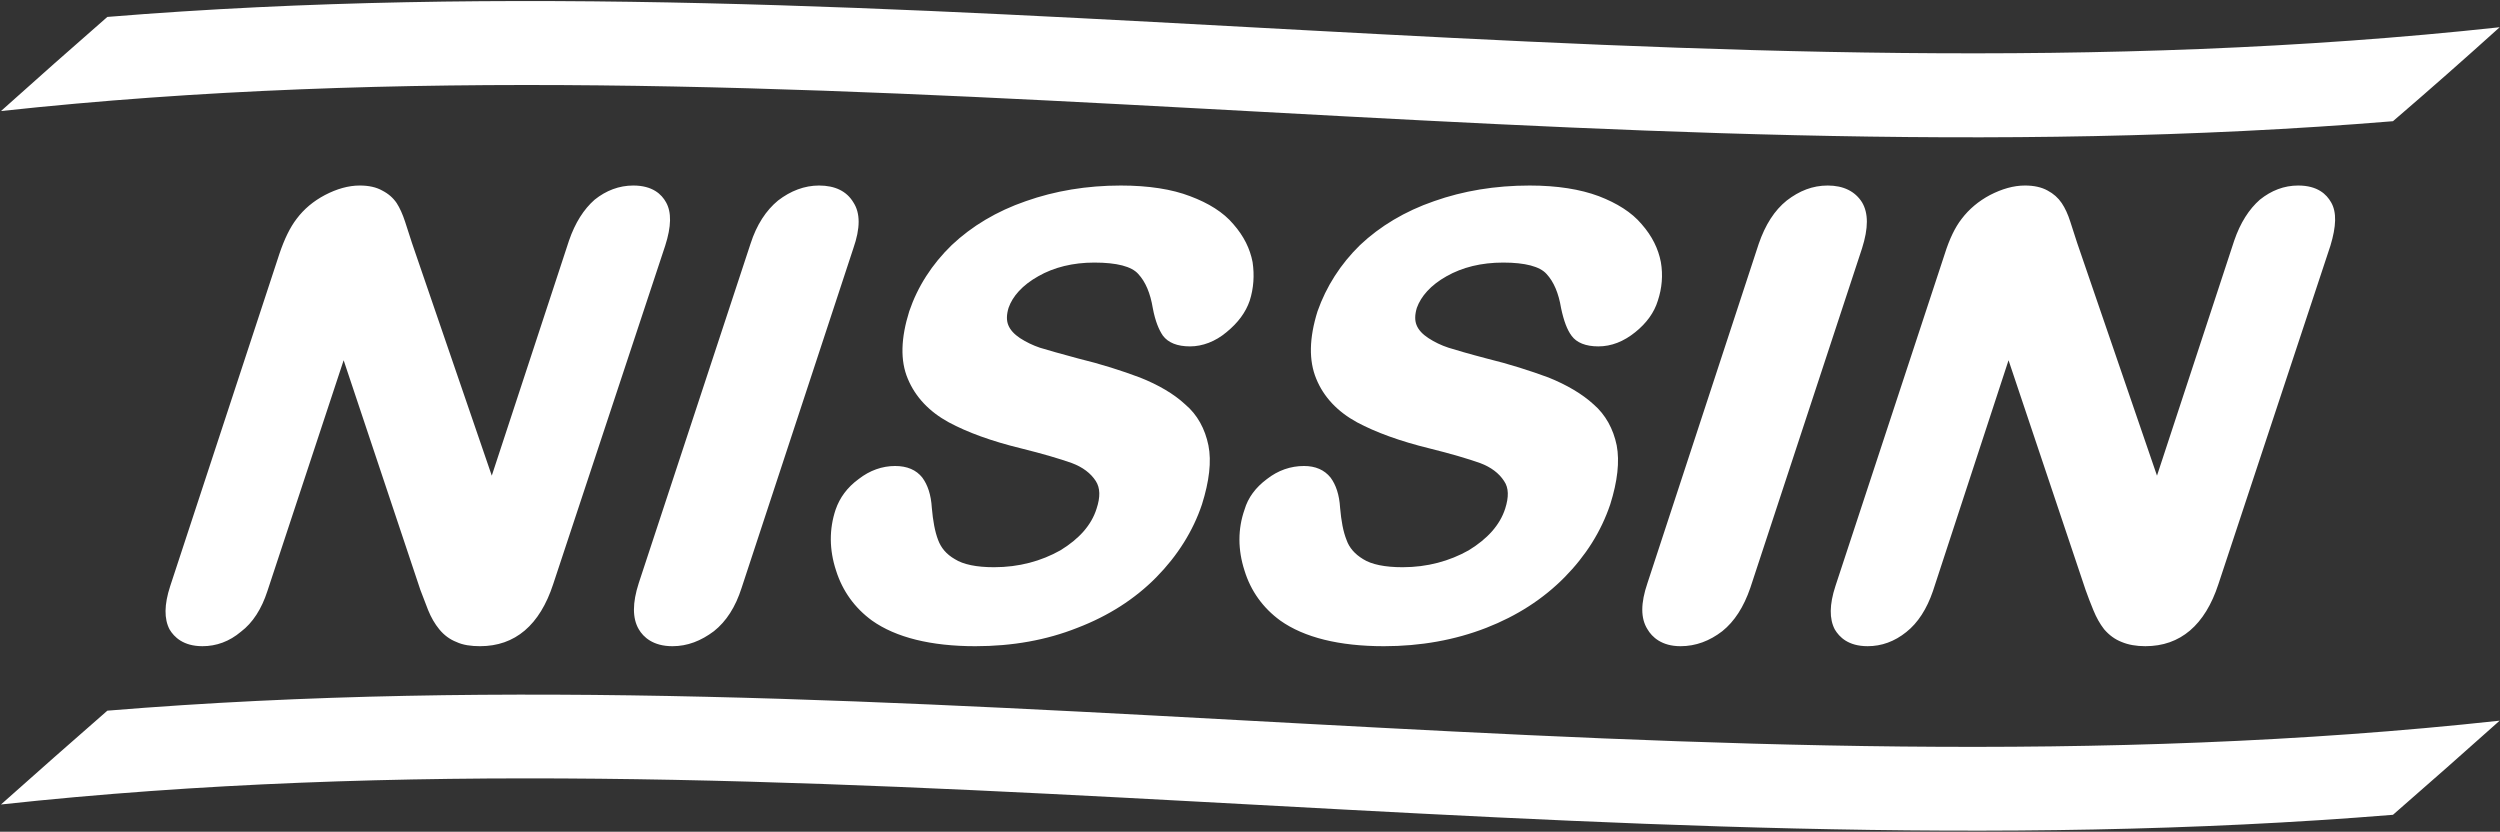 <svg version="1.2" xmlns="http://www.w3.org/2000/svg" viewBox="0 0 1551 516" width="1551" height="516">
	<rect x="0" y="0" width="1551" height="516" fill="#333333" stroke="none"/>
	<title>9066</title>
	<defs>
		<clipPath clipPathUnits="userSpaceOnUse" id="cp1">
			<path d="m4670.66-10187.86v11490.51h-16266.62v-11490.51z"/>
		</clipPath>
	</defs>
	<style>
		.s0 { fill: #ffffff } 
	</style>
	<g id="Clip-Path" clip-path="url(#cp1)">
		<g>
			<path class="s0" d="m413.2 125.5c-2.7-4.9-8.3-10.4-20.3-10.4-8.8 0-16.9 3.1-24 8.8-6.7 5.9-12.1 14.3-15.9 25.4l-47.9 145.8-49.5-144.3q-2.2-6.7-4.3-13.3-2.3-7-5.2-11.5-3.3-4.9-9-7.8-5.5-3.1-13.9-3.1c-7.1 0-14.3 2.1-21.6 5.9q-10.8 5.7-17.6 14.8-6 7.8-10.7 21.8l-67.7 206c-3.8 11.6-3.8 20.4-0.4 26.9 2.8 4.7 8.5 10.4 20.4 10.4 8.6 0 16.7-2.9 23.9-9 7.3-5.5 12.8-14.1 16.4-25.2l47.3-143.2 47.6 142.5q2.4 6.2 4.8 12.5 2.8 6.9 6.9 11.9 4.5 5.5 10.7 7.9c4 1.9 9.1 2.6 14.6 2.6 21.8 0 37.1-13.1 45.4-38.5l69.5-210c3.8-11.9 4-20.7 0.5-26.9zm116.2 0c-4.1-6.8-11.2-10.4-21.3-10.4-9 0-17.6 3.3-25.4 9.3-7.4 6.1-13.3 15-17.1 26.9l-69.3 210.4q-6 18.5 0 28.7c2.8 4.8 8.8 10.5 20.9 10.5 9.3 0 17.7-3.3 25.7-9.3 7.7-6.1 13.4-15 17.2-26.9l69.3-210.6c4.4-12.6 4.4-21.9 0-28.6zm114.7 45.9c9.8-5.6 21.6-8.5 34.8-8.5 14 0 23.2 2.4 27.3 7.1q6.7 7.2 9 21.2c1.5 8 3.8 13.5 6.3 17.1 3.3 4.3 8.8 6.6 16.8 6.6 7.7 0 15.7-3 22.6-8.8q10.7-8.7 14.4-19.5c2.5-7.8 3-15.9 1.8-24-1.6-8.3-5.4-16.1-11.9-23.5-6.2-7.4-15.4-13.1-26.9-17.4-11.2-4.3-25.6-6.6-43-6.6-21 0-40.8 3.3-58.9 9.7-18 6.2-33.5 15.5-45.9 27.2-12.3 11.9-21.2 25.8-26.4 41.1-5.2 16.6-5.7 30.6-0.9 41.9 4.7 11.3 13.3 20.4 25.4 27 11.5 6.2 26.5 11.7 45 16.2 13.3 3.3 23.8 6.4 31.4 9.1 6.7 2.5 11.7 6.3 14.8 11.1 2.8 4.3 2.9 10 0.5 17.2-3.2 10.2-10.8 18.7-22.4 25.8-11.9 6.7-25.7 10.5-41.2 10.5-10.9 0-19.1-1.7-24.3-5-5.4-3.1-8.6-7.1-10.4-11.9-2-5.2-3.2-11.9-3.9-19.9-0.5-8.3-2.6-14.3-5.9-18.8q-5.7-7.2-16.9-7.2c-7.9 0-15.7 2.7-22.6 8.1-7.1 5.2-11.7 11.5-14.3 19-4 12-4 24.8 0.3 37.8 4 12.7 11.6 23.2 22.3 31 14.8 10.5 36.6 15.9 64.1 15.9 23 0 44.2-3.8 63.3-11.4 19.3-7.4 35.7-17.9 49-31.4 13.1-13.3 22.8-28.7 28.3-45.2 4.5-14.3 6-26.6 4-36.6-2.1-10.2-6.8-19-14.4-25.4-7-6.5-16.5-12.1-28.1-16.7-11.2-4.2-23.9-8.3-38.3-11.8-11-2.9-19.1-5.3-23.8-6.7q-6.5-2.2-12.4-6c-3.4-2.3-6-5-7.2-8.1q-1.7-4.3 0.2-10.6c2.5-7.2 8.6-14.1 18.4-19.6zm253.3 0c9.9-5.6 21.6-8.5 35.2-8.5 13.5 0 22.8 2.4 26.9 7.1q6.7 7.2 9 21.2c1.7 8 3.8 13.5 6.5 17.1 3.1 4.3 8.8 6.6 16.6 6.6 8.1 0 15.7-3 22.9-8.8 7.1-5.7 11.8-12.3 14-19.5 2.6-7.8 3.3-15.9 1.9-24-1.6-8.3-5.4-16.1-11.9-23.5-6.2-7.4-15.4-13.1-26.6-17.4-11.5-4.3-25.8-6.6-42.9-6.6-21.4 0-41.2 3.3-59.3 9.7-18 6.2-33.5 15.5-45.9 27.2-12.2 11.9-21 25.8-26.4 41.1-5.2 16.6-5.5 30.6-0.8 41.9 4.6 11.3 13.2 20.4 25.3 27 11.6 6.2 26.6 11.7 45 16.2 13.3 3.3 23.8 6.4 31.4 9.1 6.7 2.5 11.7 6.3 14.8 11.1 3 4.3 3 10 0.7 17.2-3.3 10.2-11 18.7-22.6 25.8-11.9 6.7-25.7 10.5-41 10.5-11 0-19.3-1.7-24.5-5q-7.8-4.7-10.3-11.9c-2.1-5.2-3.3-11.9-4-19.9-0.5-8.3-2.6-14.3-5.9-18.8q-5.8-7.2-16.5-7.2c-8.3 0-16.1 2.7-23 8.1-7 5.2-11.7 11.5-13.9 19-4.2 12-4.2 24.8 0 37.8 3.9 12.7 11.5 23.2 22.2 31 14.8 10.5 36.6 15.9 64.3 15.9 22.6 0 44-3.8 63.5-11.4 19-7.4 35.3-17.9 48.6-31.4 13.1-13.3 22.6-28.3 28.3-45.2 4.5-14.3 5.9-26.6 4-36.6-2.1-10.2-6.9-19-14.3-25.4-7.1-6.5-16.6-12.1-28-16.7-11.4-4.2-24.1-8.3-38.4-11.8-11.1-2.9-19.2-5.3-23.7-6.7q-6.7-2.2-12.5-6c-3.5-2.3-6.1-5-7.3-8.1q-1.7-4.3 0.2-10.6c2.6-7.2 8.6-14.1 18.4-19.6zm257.8-45.9c-4.3-6.8-11.5-10.4-21.3-10.4-9.4 0-17.6 3.3-25.4 9.3-7.6 6.1-13.3 15-17.4 26.9l-69 210.4c-4.3 12.6-4.3 21.9 0 28.7 2.8 4.8 8.8 10.5 20.5 10.5 9.5 0 18.1-3.3 25.9-9.3 7.6-6.1 13.3-15 17.4-26.9l69.3-210.6c4-12.6 4-21.9 0-28.6zm291 0c-2.8-4.9-8.3-10.4-20.4-10.4-8.8 0-16.7 3.1-23.8 8.8-6.7 5.9-12.1 14.3-15.9 25.4l-47.9 145.8-49.5-144.3q-2.2-6.7-4.3-13.3-2.2-6.9-5.3-11.5-3.3-4.9-8.8-7.8-5.6-3.1-14-3.1c-7.1 0-14.3 2.1-21.7 5.9q-10.7 5.7-17.6 14.8-6.1 7.8-10.5 21.8l-67.8 206c-3.8 11.6-3.8 20.4-0.4 26.9 2.8 4.7 8.3 10.4 20.4 10.4 8.6 0 16.7-2.9 24-8.8 7.2-5.7 12.7-14.3 16.5-25.4l46.9-143.2 47.8 142.5q2.2 6.2 4.8 12.5 2.8 6.9 6.7 11.9 4.7 5.5 10.9 7.9 6.2 2.6 14.7 2.6c21.7 0 37-13.1 45.3-38.5l69.5-210c3.6-11.9 4-20.7 0.4-26.9z"/>
			<path class="s0" d="m1484.6 75.2c-494.7 40.8-989.3-60-1484-6.3q33.1-29.7 66-58.4c494.7-40.4 989.7 60.1 1484.2 6.4q-32.9 29.7-66.2 58.3z"/>
			<path class="s0" d="m1484.6 505.5c-494.7 40.4-989.3-60.1-1484-6.4q33.1-29.5 66-58.2c494.7-40.7 989.7 60.1 1484.2 6.2q-32.9 29.4-66.2 58.4z"/>
		</g>
	</g>
</svg>